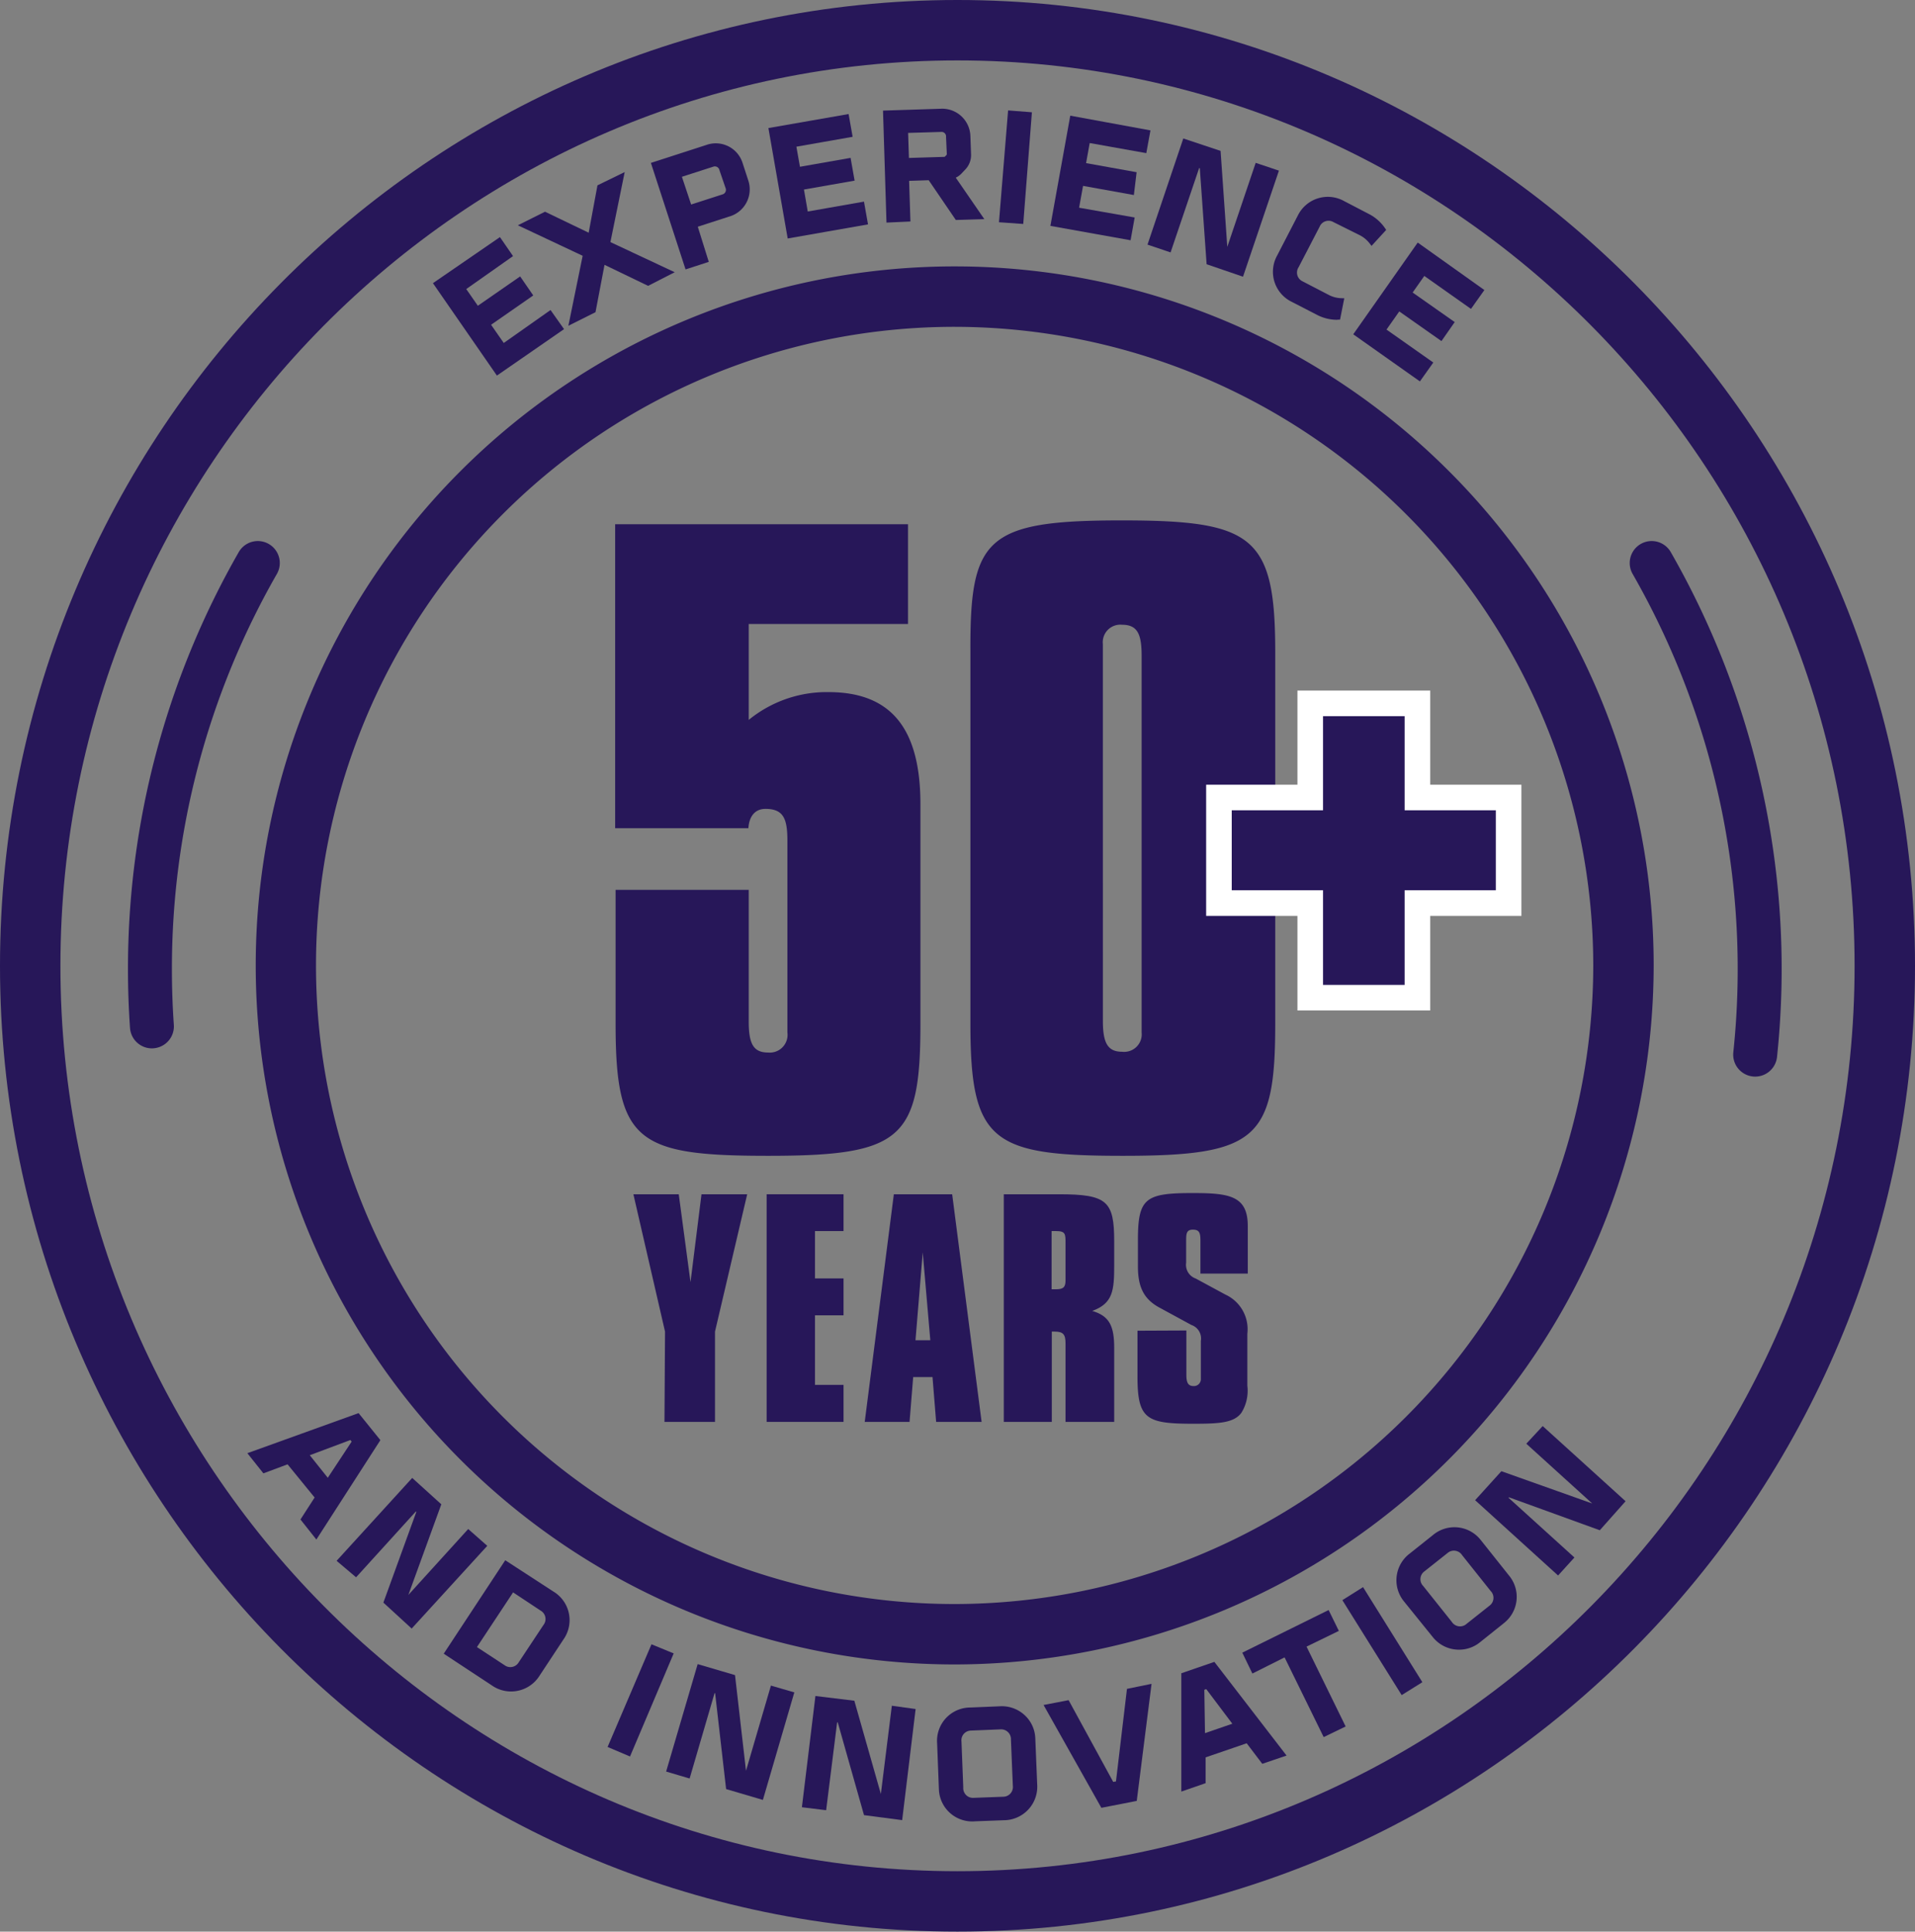 <?xml version="1.0" encoding="utf-8"?>
<svg id="Group_4464" data-name="Group 4464" xmlns="http://www.w3.org/2000/svg" width="174.33" height="175.83" viewBox="0 0 174.33 175.83">
  <rect x="0" y="0" width="174.33" height="175.83" fill="#808080" stroke="none"/>
  <g id="Group_4439" data-name="Group 4439">
    <path id="Path_6413" data-name="Path 6413" d="M34.32,131.11l-5.54,8.6-1.12-1.41,1.29-2L26.26,133l-2.2.82-1.13-1.42,9.63-3.47Zm-2,.1-.34-.43-4.19,1.57,2.07,2.59Z" fill="#271759"/>
    <path id="Path_6414" data-name="Path 6414" d="M28.8,140.139l-1.448-1.825,1.289-2-2.463-3.02-2.2.821-1.46-1.835,10.125-3.649,1.985,2.46Zm-.834-1.854.792,1,5.253-8.154-1.534-1.9-9.135,3.292.8,1,2.2-.819,2.919,3.579Zm1.912-2.92-2.5-3.129,4.684-1.754.565.714Zm-1.678-2.9,1.639,2.053,2.172-3.292-.115-.146Z" fill="#271759"/>
  </g>
  <g id="Group_4440" data-name="Group 4440">
    <path id="Path_6415" data-name="Path 6415" d="M44,140.73l-6.54,7.16-2.27-2.08,3-8.26-.35-.32-5.45,6L31,142.05l6.54-7.17L39.88,137l-3,8.25.31.28,5.45-6Z" fill="#271759"/>
    <path id="Path_6416" data-name="Path 6416" d="M37.476,148.243,34.9,145.881l3-8.259-.042-.038-5.443,5.993-1.772-1.5,6.882-7.545,2.649,2.4-3,8.25,5.449-6,1.735,1.531Zm-1.994-2.5,1.962,1.8,6.2-6.786-.984-.869-5.452,6-.621-.561,3-8.25-2.03-1.84-6.2,6.795,1.009.857,5.455-6.007.659.6Z" fill="#271759"/>
  </g>
  <g id="Group_4441" data-name="Group 4441">
    <path id="Path_6417" data-name="Path 6417" d="M50.24,145.08a2.79,2.79,0,0,1,.974,3.824c-.036.06-.074.119-.114.176l-2.2,3.34a2.81,2.81,0,0,1-3.88.861c-.04-.026-.081-.053-.12-.081l-4.16-2.74,5.33-8.09Zm-.58,3a1.13,1.13,0,0,0-.17-1.589,1.081,1.081,0,0,0-.13-.091l-2.72-1.8L43.07,150l2.73,1.79a1.129,1.129,0,0,0,1.577-.257,1.018,1.018,0,0,0,.083-.133Z" fill="#271759"/>
    <path id="Path_6418" data-name="Path 6418" d="M46.525,153.97a3.05,3.05,0,0,1-1.639-.478c-.045-.029-.089-.057-.132-.089l-4.36-2.872,5.6-8.506,4.375,2.843a3.041,3.041,0,0,1,1.056,4.163c-.038.065-.08.129-.124.192l-2.2,3.335A3.058,3.058,0,0,1,46.525,153.97Zm-5.439-3.581,3.952,2.6c.044.031.08.056.118.08a2.563,2.563,0,0,0,3.533-.785l2.2-3.344c.04-.057.075-.11.108-.166a2.539,2.539,0,0,0-.887-3.481l-.008-.005-3.962-2.575Zm5.372,1.863a1.372,1.372,0,0,1-.8-.259l-2.931-1.922,3.846-5.818,2.929,1.939a1.284,1.284,0,0,1,.149.1,1.382,1.382,0,0,1,.215,1.932l-2.194,3.31a1.142,1.142,0,0,1-.088.142A1.377,1.377,0,0,1,46.458,152.252Zm-3.041-2.323,2.52,1.652a.883.883,0,0,0,1.237-.194.86.86,0,0,0,.065-.1l2.227-3.36a.879.879,0,0,0-.133-1.237.687.687,0,0,0-.1-.069l-2.524-1.671Z" fill="#271759"/>
  </g>
  <g id="Group_4442" data-name="Group 4442">
    <path id="Path_6419" data-name="Path 6419" d="M61,150.64l-3.78,8.92-1.58-.67,3.8-8.89Z" fill="#271759"/>
    <path id="Path_6420" data-name="Path 6420" d="M57.353,159.888l-2.041-.867,3.995-9.346,2.022.829Zm-1.384-1.13,1.118.473,3.584-8.456-1.1-.45Z" fill="#271759"/>
  </g>
  <g id="Group_4443" data-name="Group 4443">
    <path id="Path_6421" data-name="Path 6421" d="M72,154.22l-2.72,9.31-2.95-.87-1-8.72-.45-.13-2.27,7.77-1.66-.49,2.73-9.3,3,.88,1,8.71.4.12,2.27-7.76Z" fill="#271759"/>
    <path id="Path_6422" data-name="Path 6422" d="M69.449,163.841l-3.348-.987-1-8.72-.051-.015-2.271,7.772-2.139-.632,2.871-9.78,3.4,1,1,8.711,2.269-7.757,2.13.619Zm-2.889-1.374,2.55.753,2.58-8.83-1.17-.34-2.27,7.762-.8-.24-1-8.709-2.6-.762-2.59,8.82,1.18.349,2.27-7.77.85.247Z" fill="#271759"/>
  </g>
  <g id="Group_4444" data-name="Group 4444">
    <path id="Path_6423" data-name="Path 6423" d="M83.08,155.78l-1.17,9.62-3.06-.4-2.39-8.44-.47-.06-1,8-1.71-.21,1.17-9.63,3.13.38L80,163.55h.41l1-8Z" fill="#271759"/>
    <path id="Path_6424" data-name="Path 6424" d="M82.128,165.681l-3.474-.454-2.389-8.44-.058-.008-1,8L73,164.508l1.231-10.126,3.543.43,2.414,8.488,1-8.032,2.165.3Zm-3.082-.908,2.646.347,1.11-9.126-1.175-.162-1,7.968h-.82l-2.426-8.531-2.717-.331-1.11,9.134,1.215.15,1-8,.882.111Z" fill="#271759"/>
  </g>
  <g id="Group_4445" data-name="Group 4445">
    <path id="Path_6425" data-name="Path 6425" d="M91,155.57a2.791,2.791,0,0,1,2.993,2.572c0,.052.006.1.007.158l.17,4.14a2.8,2.8,0,0,1-2.593,2.993c-.062,0-.125.007-.187.007l-2.67.1a2.78,2.78,0,0,1-2.992-2.551c0-.056-.007-.113-.008-.169l-.16-4.14a2.779,2.779,0,0,1,2.551-2.991q.109-.009.219-.009Zm1.28,2.8a1.14,1.14,0,0,0-1.075-1.2,1.169,1.169,0,0,0-.145,0l-2.66.11a1.129,1.129,0,0,0-1.131,1.129,1.081,1.081,0,0,0,.011.161l.16,4.14A1.13,1.13,0,0,0,88.5,163.9a1.157,1.157,0,0,0,.156,0l2.67-.1a1.14,1.14,0,0,0,1.13-1.15,1.3,1.3,0,0,0-.01-.14Z" fill="#271759"/>
    <path id="Path_6426" data-name="Path 6426" d="M88.488,165.8a3.034,3.034,0,0,1-3.009-2.791c0-.061-.008-.122-.009-.185l-.16-4.135a3.032,3.032,0,0,1,2.782-3.25c.078-.006.158-.009.238-.009l2.655-.11a3.06,3.06,0,0,1,2.206.727,3.009,3.009,0,0,1,1.05,2.076c.005.058.008.115.009.172l.17,4.136a3.052,3.052,0,0,1-2.825,3.251c-.066.006-.134.007-.2.008l-2.665.1C88.648,165.8,88.568,165.8,88.488,165.8Zm2.727-9.987c-.066,0-.131,0-.2.006H91.01l-2.67.11c-.076,0-.143,0-.208.008a2.534,2.534,0,0,0-2.323,2.722l.161,4.151c0,.056,0,.106.008.157a2.529,2.529,0,0,0,2.722,2.323l2.68-.1c.063,0,.12,0,.178-.006a2.554,2.554,0,0,0,2.363-2.726l-.171-4.148c0-.054,0-.1-.007-.15a2.54,2.54,0,0,0-2.528-2.347Zm-2.648,8.341-.076,0a1.381,1.381,0,0,1-1.3-1.456l-.16-4.116a1.133,1.133,0,0,1-.011-.172A1.381,1.381,0,0,1,88.4,157.03h0l2.649-.11a1.389,1.389,0,0,1,1.481,1.451l.17,4.129a1.283,1.283,0,0,1,.01.146,1.388,1.388,0,0,1-1.378,1.4l-2.662.1C88.638,164.152,88.6,164.154,88.567,164.154Zm-.157-6.624a.883.883,0,0,0-.891.878.908.908,0,0,0,.008.128l.163,4.164a.891.891,0,0,0,.222.66.869.869,0,0,0,.607.292.84.84,0,0,0,.123,0l2.678-.1a.889.889,0,0,0,.89-.9,1.1,1.1,0,0,0-.008-.111l-.172-4.185a.889.889,0,0,0-.839-.937.648.648,0,0,0-.117,0l-2.663.11Z" fill="#271759"/>
  </g>
  <g id="Group_4446" data-name="Group 4446">
    <path id="Path_6427" data-name="Path 6427" d="M104.54,153.59l-1.28,10.13-2.87.56-5-8.9,1.76-.34,4.06,7.44.61-.11,1-8.43Z" fill="#271759"/>
    <path id="Path_6428" data-name="Path 6428" d="M100.26,164.561l-.088-.159L95,155.2l2.28-.44,4.061,7.442.251-.045,1-8.426,2.238-.456-1.347,10.656Zm-4.483-9L100.52,164l2.514-.491,1.214-9.6-1.2.245-1,8.434-.97.176-4.058-7.439Z" fill="#271759"/>
  </g>
  <g id="Group_4447" data-name="Group 4447">
    <path id="Path_6429" data-name="Path 6429" d="M110.46,151.57l6.25,8.11-1.71.58-1.42-1.87-4.08,1.4v2.35l-1.71.59V152.49Zm-.56,1.89-.52.18.07,4.47,3.14-1.08Z" fill="#271759"/>
    <path id="Path_6430" data-name="Path 6430" d="M107.54,163.081V152.312l3.008-1.037,6.573,8.529-2.211.751-1.42-1.87-3.74,1.284v2.348Zm.5-10.412v9.711l1.21-.418v-2.351l4.42-1.516,1.42,1.87,1.209-.409-5.927-7.691Zm1.166,5.79-.079-5,.863-.3,3.007,3.99Zm.427-4.643.061,3.946,2.489-.856-2.372-3.15Z" fill="#271759"/>
  </g>
  <g id="Group_4448" data-name="Group 4448">
    <path id="Path_6431" data-name="Path 6431" d="M120.84,146.89l.71,1.45-2.94,1.43,3.56,7.27-1.55.75-3.56-7.26L114.13,152l-.7-1.45Z" fill="#271759"/>
    <path id="Path_6432" data-name="Path 6432" d="M120.5,158.123l-3.559-7.256-2.931,1.47-.918-1.9,7.857-3.881.931,1.9-2.94,1.43,3.56,7.27Zm-3.332-7.93,3.562,7.264,1.1-.532-3.56-7.271,2.94-1.429-.489-1-6.963,3.439.482,1Z" fill="#271759"/>
  </g>
  <g id="Group_4449" data-name="Group 4449">
    <path id="Path_6433" data-name="Path 6433" d="M124,144.82l5.14,8.23-1.46.91-5.14-8.22Z" fill="#271759"/>
    <path id="Path_6434" data-name="Path 6434" d="M127.6,154.3l-5.4-8.643,1.883-1.186,5.4,8.655Zm-4.716-8.485,4.876,7.8,1.035-.646-4.874-7.8Z" fill="#271759"/>
  </g>
  <g id="Group_4450" data-name="Group 4450">
    <path id="Path_6435" data-name="Path 6435" d="M130.61,139.92a2.791,2.791,0,0,1,3.931.344l.069.086,2.58,3.24a2.78,2.78,0,0,1-.379,3.913q-.054.045-.111.087l-2.09,1.67a2.79,2.79,0,0,1-3.931-.335c-.024-.028-.047-.056-.069-.085L128,145.61a2.79,2.79,0,0,1,.4-3.926l.1-.074Zm2.69,1.5a1.13,1.13,0,0,0-1.562-.336,1.1,1.1,0,0,0-.128.1l-2.09,1.66a1.131,1.131,0,0,0-.242,1.58,1.155,1.155,0,0,0,.1.12l2.58,3.24a1.13,1.13,0,0,0,1.562.336,1.1,1.1,0,0,0,.128-.1l2.09-1.66a1.131,1.131,0,0,0,.242-1.58,1.154,1.154,0,0,0-.1-.12Z" fill="#271759"/>
    <path id="Path_6436" data-name="Path 6436" d="M132.816,150.166a3.04,3.04,0,0,1-2.329-1.08l-2.681-3.318a3.043,3.043,0,0,1,.431-4.277c.033-.027.07-.056.106-.083l2.109-1.681a3.043,3.043,0,0,1,4.28.376l.075.091,2.579,3.241a3.032,3.032,0,0,1-.416,4.261c-.039.033-.08.065-.121.1l-2.082,1.664A3.015,3.015,0,0,1,132.816,150.166Zm-.415-10.647a2.529,2.529,0,0,0-1.63.592l0,0-2.121,1.691c-.037.027-.064.048-.089.07a2.544,2.544,0,0,0-.364,3.576l2.678,3.314a2.541,2.541,0,0,0,3.578.3l2.1-1.673c.041-.031.074-.057.106-.083a2.53,2.53,0,0,0,.347-3.563l-2.648-3.326A2.536,2.536,0,0,0,132.4,139.519Zm.511,9.027a1.383,1.383,0,0,1-1.162-.63l-2.565-3.221a.958.958,0,0,1-.107-.126,1.377,1.377,0,0,1,.294-1.93l2.083-1.655a1.5,1.5,0,0,1,.144-.108,1.384,1.384,0,0,1,1.9.4l2.572,3.232a.852.852,0,0,1,.108.126,1.384,1.384,0,0,1-.294,1.931l-2.083,1.653a1.278,1.278,0,0,1-.147.11A1.368,1.368,0,0,1,132.912,148.546Zm-.563-7.394a.88.88,0,0,0-.476.142,1.065,1.065,0,0,0-.1.076l-2.1,1.665a.891.891,0,0,0-.357.582.876.876,0,0,0,.161.654.8.8,0,0,0,.08.094l2.6,3.26a.891.891,0,0,0,1.232.281.909.909,0,0,0,.1-.076l2.1-1.665a.886.886,0,0,0,.2-1.237.836.836,0,0,0-.078-.091l-2.613-3.281a.871.871,0,0,0-.555-.383A.835.835,0,0,0,132.349,141.152Z" fill="#271759"/>
  </g>
  <g id="Group_4451" data-name="Group 4451">
    <path id="Path_6437" data-name="Path 6437" d="M140.45,130.16l7.18,6.51L145.56,139l-8.27-3-.32.35,6,5.44-1.15,1.27-7.18-6.52,2.11-2.33,8.27,2.94.28-.31-6-5.44Z" fill="#271759"/>
    <path id="Path_6438" data-name="Path 6438" d="M141.838,143.413l-7.551-6.855,2.39-2.639,8.269,2.939h0l-6-5.441,1.491-1.607,7.546,6.842-2.347,2.642-8.273-3-.037.041,6,5.439Zm-6.846-6.891,6.811,6.184.814-.9-6-5.442.6-.658,8.266,3,1.793-2.019-6.812-6.176-.811.873,6,5.437-.559.62-.157-.056-8.113-2.885Z" fill="#271759"/>
  </g>
  <g id="Group_4452" data-name="Group 4452">
    <path id="Path_6439" data-name="Path 6439" d="M45.45,21.93l.91,1.32-4.26,3,1.34,1.93,3.85-2.67.91,1.32L44.36,29.5l1.44,2.07,4.26-3L51,29.9l-5.7,3.94-5.54-8Z" fill="#271759"/>
    <path id="Path_6440" data-name="Path 6440" d="M45.236,34.188l-5.824-8.412,6.1-4.193,1.192,1.729-4.259,3L43.5,27.833l3.851-2.671,1.193,1.731-3.839,2.67,1.153,1.658,4.259-3,1.23,1.74ZM40.108,25.9l5.255,7.588,5.287-3.654-.65-.92-4.262,3-1.726-2.481,3.841-2.671-.626-.909-3.85,2.67-1.624-2.34,4.261-3-.628-.911Z" fill="#271759"/>
  </g>
  <g id="Group_4453" data-name="Group 4453">
    <path id="Path_6441" data-name="Path 6441" d="M56.53,16.11l-1.24,6.07,5.57,2.61L59,25.74l-4.15-2-.86,4.51-1.9.95,1.24-6.06L47.72,20.5l1.9-.95,4.16,2,.84-4.51Z" fill="#271759"/>
    <path id="Path_6442" data-name="Path 6442" d="M51.742,29.654l1.3-6.371-5.9-2.776,2.471-1.236,3.976,1.912.8-4.312,2.479-1.208-1.3,6.374,5.854,2.743L59,26.02l-3.968-1.913-.822,4.311Zm-3.449-9.161L53.614,23l-1.176,5.749,1.33-.665.9-4.708L59,25.461l1.295-.661-5.286-2.477,1.178-5.766-1.341.652-.877,4.708-4.344-2.089Z" fill="#271759"/>
  </g>
  <g id="Group_4454" data-name="Group 4454">
    <path id="Path_6443" data-name="Path 6443" d="M64.37,13.44a2.309,2.309,0,0,1,2.96,1.381c.015.04.028.079.04.119l.5,1.54a2.32,2.32,0,0,1-1.426,2.955q-.07.026-.144.045l-3.09,1,1,3.2-1.64.53-3-9.22Zm1.37,2a.68.68,0,0,0-.8-.531q-.039.009-.078.021l-3.1,1,1,3,3.1-1a.679.679,0,0,0,.445-.852.554.554,0,0,0-.025-.068Z" fill="#271759"/>
    <path id="Path_6444" data-name="Path 6444" d="M62.409,24.524l-3.155-9.695L64.289,13.2a2.558,2.558,0,0,1,3.276,1.532c.016.043.031.087.044.131l.5,1.536a2.572,2.572,0,0,1-1.582,3.268c-.052.018-.105.035-.159.05l-2.845.921,1,3.2Zm-2.524-9.373L62.73,23.9l1.167-.377-1-3.2,3.326-1.076c.053-.015.1-.028.138-.043a2.072,2.072,0,0,0,1.273-2.636L67.1,14.906a2.06,2.06,0,0,0-2.64-1.231l-.009,0ZM62.6,19.244,61.443,15.77l3.34-1.078a1,1,0,0,1,.105-.028.931.931,0,0,1,1.093.709l.535,1.556a.494.494,0,0,1,.027.072.931.931,0,0,1-.608,1.167Zm-.524-3.153.841,2.525,2.865-.924a.43.43,0,0,0,.283-.54l-.023-.061-.548-1.6a.429.429,0,0,0-.507-.336Z" fill="#271759"/>
  </g>
  <g id="Group_4455" data-name="Group 4455">
    <path id="Path_6445" data-name="Path 6445" d="M77.05,10.67l.28,1.58-5.12.9.41,2.32,4.61-.81.28,1.58-4.61.81.43,2.49,5.12-.9.28,1.58-6.82,1.2-1.67-9.56Z" fill="#271759"/>
    <path id="Path_6446" data-name="Path 6446" d="M71.707,21.709,69.951,11.657l7.3-1.276.368,2.072-5.12.9.323,1.828,4.61-.81.367,2.072-4.612.81.346,2,5.119-.9.367,2.072Zm-1.178-9.646,1.584,9.067,6.327-1.112-.192-1.088-5.122.9-.515-2.983,4.609-.81-.193-1.087-4.61.81-.5-2.813,5.12-.9-.193-1.088Z" fill="#271759"/>
  </g>
  <g id="Group_4456" data-name="Group 4456">
    <path id="Path_6447" data-name="Path 6447" d="M85.62,10.15a2.319,2.319,0,0,1,2.465,2.165c0,.038,0,.077,0,.115l.06,1.66a1.631,1.631,0,0,1-.47,1.18l-.33.35a1.453,1.453,0,0,1-.65.4h-.1l2.54,3.69-2,.06-2.47-3.62-2.17.07.12,3.7L80.94,20l-.3-9.69Zm.75,2.34a.661.661,0,0,0-.585-.728.631.631,0,0,0-.115,0l-3.26.1.09,2.78,3.5-.11a.269.269,0,0,0,.2-.09l.12-.13a.408.408,0,0,0,.12-.31Z" fill="#271759"/>
    <path id="Path_6448" data-name="Path 6448" d="M80.7,20.262l-.316-10.194L85.608,9.9a2.569,2.569,0,0,1,2.726,2.4c0,.041.006.086.006.131l.06,1.651a1.9,1.9,0,0,1-.542,1.365l-.326.346a1.7,1.7,0,0,1-.525.378l2.6,3.776-2.594.078-2.47-3.62-1.783.058.12,3.7Zm.2-9.71.284,9.186,1.18-.056-.12-3.7L84.8,15.9l2.471,3.62,1.4-.042-2.549-3.7h.537a1.207,1.207,0,0,0,.506-.321l.33-.35a1.391,1.391,0,0,0,.4-1l-.06-1.656c0-.041,0-.073,0-.105a2.071,2.071,0,0,0-2.2-1.935h-.008Zm1.36,4.346-.106-3.28,3.51-.108a.848.848,0,0,1,.149,0,.912.912,0,0,1,.81.983l.068,1.491a.661.661,0,0,1-.192.5l-.113.122A.516.516,0,0,1,86,14.78Zm.41-2.8.074,2.28,3.25-.1.144-.139a.17.17,0,0,0,.054-.128l-.07-1.531,0-.019a.411.411,0,0,0-.364-.452.43.43,0,0,0-.072,0Z" fill="#271759"/>
  </g>
  <g id="Group_4457" data-name="Group 4457">
    <path id="Path_6449" data-name="Path 6449" d="M93.67,10.45l-.75,9.67L91.21,20,92,10.32Z" fill="#271759"/>
    <path id="Path_6450" data-name="Path 6450" d="M93.15,20.387l-2.21-.156.831-10.18,2.167.169Zm-1.671-.618,1.21.085L93.4,10.68l-1.172-.092Z" fill="#271759"/>
  </g>
  <g id="Group_4458" data-name="Group 4458">
    <path id="Path_6451" data-name="Path 6451" d="M104.44,12.07l-.29,1.58L99,12.73l-.42,2.32,4.61.83L103,17.46l-4.61-.83-.45,2.48L103,20l-.28,1.58-6.81-1.22,1.72-9.54Z" fill="#271759"/>
    <path id="Path_6452" data-name="Path 6452" d="M102.922,21.87l-7.3-1.308,1.809-10.033,7.3,1.34-.379,2.071L99.2,13.02l-.33,1.828,4.6.828-.25,2.077-4.626-.833-.36,1.987,5.059.89ZM96.2,20.158l6.318,1.132.192-1.087-5.061-.89.539-2.974,4.595.828.131-1.083-4.625-.833.51-2.811,5.15.92.2-1.089-6.318-1.16Z" fill="#271759"/>
  </g>
  <g id="Group_4459" data-name="Group 4459">
    <path id="Path_6453" data-name="Path 6453" d="M116.11,15.69,113,24.87l-2.92-1-.62-8.75L109,15l-2.59,7.66-1.63-.55,3.1-9.19,3,1,.61,8.75.39.13,2.59-7.66Z" fill="#271759"/>
    <path id="Path_6454" data-name="Path 6454" d="M113.156,25.188l-3.313-1.135-.619-8.736-.062-.016-2.6,7.676-2.1-.71,3.259-9.663,3.394,1.132.61,8.736,2.585-7.648,2.116.709Zm-2.839-1.5,2.527.865,2.949-8.7-1.166-.39-2.59,7.659-.784-.262-.61-8.75-2.606-.868-2.94,8.717,1.156.39,2.585-7.644.858.224Z" fill="#271759"/>
  </g>
  <g id="Group_4460" data-name="Group 4460">
    <path id="Path_6455" data-name="Path 6455" d="M124.6,19.76a3.726,3.726,0,0,1,1.27,1.15l-1,1.09a2.89,2.89,0,0,0-1-.82L121.5,20a1.13,1.13,0,0,0-1.542.42,1.062,1.062,0,0,0-.068.14L118,24.2a1.129,1.129,0,0,0,.332,1.563,1.034,1.034,0,0,0,.138.077l2.37,1.23a2.829,2.829,0,0,0,1.23.33l-.29,1.46a3.7,3.7,0,0,1-1.68-.37l-2.37-1.22a2.791,2.791,0,0,1-1.335-3.713q.036-.075.075-.147l1.9-3.68a2.791,2.791,0,0,1,3.735-1.271c.046.023.091.046.135.071Z" fill="#271759"/>
    <path id="Path_6456" data-name="Path 6456" d="M121.714,29.11a3.964,3.964,0,0,1-1.724-.4l-2.374-1.223a3.041,3.041,0,0,1-1.447-4.041c.026-.055.053-.109.082-.161l1.9-3.675a3.042,3.042,0,0,1,4.068-1.38c.048.023.095.048.141.074l2.364,1.232a3.981,3.981,0,0,1,1.355,1.228l.112.164-1.334,1.454-.181-.234a2.673,2.673,0,0,0-.914-.749l-2.37-1.18a.88.88,0,0,0-.682-.092.869.869,0,0,0-.532.411,1.029,1.029,0,0,0-.054.111l-1.9,3.661a.9.9,0,0,0-.135.684.874.874,0,0,0,.381.555.92.92,0,0,0,.106.059l2.381,1.235a2.608,2.608,0,0,0,1.124.3l.294.01-.387,1.946-.2,0Zm-.836-10.688A2.541,2.541,0,0,0,118.6,19.84l-1.9,3.685c-.026.049-.048.094-.069.139a2.539,2.539,0,0,0,1.215,3.38l2.377,1.224a3.481,3.481,0,0,0,1.361.34l.2-.983a3.113,3.113,0,0,1-1.048-.334l-2.369-1.229a1.272,1.272,0,0,1-.159-.09,1.381,1.381,0,0,1-.4-1.908l1.878-3.619a1.021,1.021,0,0,1,.074-.151,1.379,1.379,0,0,1,1.882-.511l2.357,1.174a3.162,3.162,0,0,1,.9.666l.67-.731a3.49,3.49,0,0,0-1.066-.912L122,18.684A2.509,2.509,0,0,0,120.878,18.422Z" fill="#271759"/>
  </g>
  <g id="Group_4461" data-name="Group 4461">
    <path id="Path_6457" data-name="Path 6457" d="M134.78,26.46l-.93,1.31-4.25-3-1.35,1.92,3.83,2.69-.92,1.32L127.32,28l-1.45,2.06,4.26,3-.93,1.31-5.66-4,5.58-7.94Z" fill="#271759"/>
    <path id="Path_6458" data-name="Path 6458" d="M129.26,34.718l-6.068-4.288,5.869-8.349,6.068,4.32-1.22,1.717-4.249-3-1.061,1.51,3.829,2.689-1.206,1.731-3.841-2.7L126.219,30l4.26,3Zm-5.372-4.408,5.253,3.712.64-.9-4.26-3,1.739-2.469,3.839,2.7.633-.91-3.831-2.69,1.638-2.33,4.251,3,.642-.9L129.18,22.78Z" fill="#271759"/>
  </g>
  <path id="Path_6459" data-name="Path 6459" d="M86.911,151.51h-.033A63.63,63.63,0,1,1,150.54,87.88v.032A63.7,63.7,0,0,1,86.911,151.51Zm0-121.76a58.13,58.13,0,0,0-.029,116.26h.03a58.193,58.193,0,0,0,58.129-58.1V87.88A58.2,58.2,0,0,0,86.91,29.75Z" fill="#271759"/>
  <path id="Path_6460" data-name="Path 6460" d="M87.16,175.83C39.1,175.83,0,136.394,0,87.92S39.1,0,87.16,0s87.17,39.441,87.17,87.92S135.226,175.83,87.16,175.83Zm0-170.33C42.133,5.5,5.5,42.474,5.5,87.92s36.633,82.41,81.66,82.41,81.67-36.969,81.67-82.41S132.193,5.5,87.16,5.5Z" fill="#271759"/>
  <path id="Path_6461" data-name="Path 6461" d="M68.16,81V93c0,2,.42,2.81,1.76,2.81a1.619,1.619,0,0,0,1.767-1.458,1.6,1.6,0,0,0-.007-.372V76.52c0-2-.36-2.89-2-2.89-.92,0-1.48.64-1.55,1.76H56V47.72H82.66V56.8H68.16v8.73A11.217,11.217,0,0,1,75.41,63c5.77,0,8.38,3.38,8.38,10.21v20c0,10.49-1.69,12-13.87,12-11.9,0-13.88-1.27-13.88-12V81Z" fill="#271759"/>
  <path id="Path_6462" data-name="Path 6462" d="M102.09,47.37c12,0,14,1.41,14,12V93.21c0,10.49-1.69,12-13.88,12-11.9,0-13.87-1.27-13.87-12V59.34C88.29,49,89.7,47.37,102.09,47.37ZM100.4,92.93c0,2,.43,2.81,1.76,2.81a1.6,1.6,0,0,0,1.767-1.413,1.624,1.624,0,0,0,0-.327V59.76c0-1.9-.29-2.89-1.77-2.89a1.6,1.6,0,0,0-1.76,1.76Z" fill="#271759"/>
  <path id="Path_6463" data-name="Path 6463" d="M60.54,121.21l-2.88-12.5h4.13l1.07,8,1-8h4.16l-2.93,12.5v8.22h-4.6Z" fill="#271759"/>
  <path id="Path_6464" data-name="Path 6464" d="M69.79,108.71h7v3.35h-2.6v4.31h2.6v3.36h-2.6v6.33h2.6v3.37h-7Z" fill="#271759"/>
  <path id="Path_6465" data-name="Path 6465" d="M81.37,108.71h5.31l2.68,20.72H85.22l-.33-4.08H83.13l-.33,4.08H78.72ZM84.69,122,84,114l-.66,8Z" fill="#271759"/>
  <path id="Path_6466" data-name="Path 6466" d="M91.38,108.71h5c4.41,0,5.05.62,5.05,4.29v2.14c0,2.32-.1,3.5-2,4.19,1.58.46,2,1.4,2,3.36v6.74H97v-7.12c0-.84-.2-1.1-1-1.1h-.25v8.22H91.38ZM97,113.43v-.25c0-.87,0-1.12-.89-1.12h-.38v5.3h.4c.69,0,.87-.21.87-.82v-3.11Z" fill="#271759"/>
  <path id="Path_6467" data-name="Path 6467" d="M108,121.11v4.06c0,.71.18,1,.66,1a.629.629,0,0,0,.659-.6c0-.014,0-.027,0-.041v-3.47a1.3,1.3,0,0,0-.86-1.45L105.5,119c-1.43-.79-1.91-1.93-1.91-3.72v-2.42c0-3.81.69-4.26,5-4.26,3.32,0,5,.25,5,3v4.33h-4.31v-3c0-.71-.1-1-.69-1s-.61.39-.61,1v2a1.321,1.321,0,0,0,.87,1.45l2.7,1.46a3.469,3.469,0,0,1,2,3.57v4.72a3.8,3.8,0,0,1-.54,2.47c-.68.92-2,1-4.38,1-4.26,0-5.08-.41-5.08-4.28v-4.19Z" fill="#271759"/>
  <path id="Path_6468" data-name="Path 6468" d="M13.828,95.43a2,2,0,0,1-1.993-1.86c-.123-1.749-.185-3.539-.185-5.32A76.244,76.244,0,0,1,21.735,50.255a2,2,0,1,1,3.47,1.99,72.24,72.24,0,0,0-9.555,36c0,1.691.059,3.387.175,5.042a2,2,0,0,1-1.855,2.136C13.922,95.428,13.875,95.43,13.828,95.43Z" fill="#271759"/>
  <path id="Path_6469" data-name="Path 6469" d="M159.782,98a1.847,1.847,0,0,1-.208-.011,2,2,0,0,1-1.783-2.195,72.383,72.383,0,0,0-9.168-43.553,2,2,0,0,1,3.475-1.982,76.357,76.357,0,0,1,9.672,45.947A2,2,0,0,1,159.782,98Z" fill="#271759"/>
  <g id="Group_4462" data-name="Group 4462">
    <path id="Path_6470" data-name="Path 6470" d="M126.7,74.93H135v4.94h-8.3v8.61h-5.09V79.87H113.3V74.93h8.31V66.36h5.09Z" fill="#271759"/>
    <path id="Path_6471" data-name="Path 6471" d="M130.2,91.98H118.11V83.37H109.8V71.43h8.311V62.86H130.2v8.57h8.3V83.37h-8.3Z" fill="#fff"/>
  </g>
  <g id="Group_4463" data-name="Group 4463">
    <path id="Path_6472" data-name="Path 6472" d="M126.7,74.93H135v4.94h-8.3v8.61h-5.09V79.87H113.3V74.93h8.31V66.36h5.09Z" fill="#271759"/>
    <path id="Path_6473" data-name="Path 6473" d="M127.87,89.65h-7.43V81.04h-8.31V73.76h8.31V65.19h7.43v8.57h8.3v7.28h-8.3Zm-5.09-2.34h2.75V78.7h8.3V76.1h-8.3V67.53h-2.75V76.1h-8.31v2.6h8.31Z" fill="#271759"/>
  </g>
</svg>
